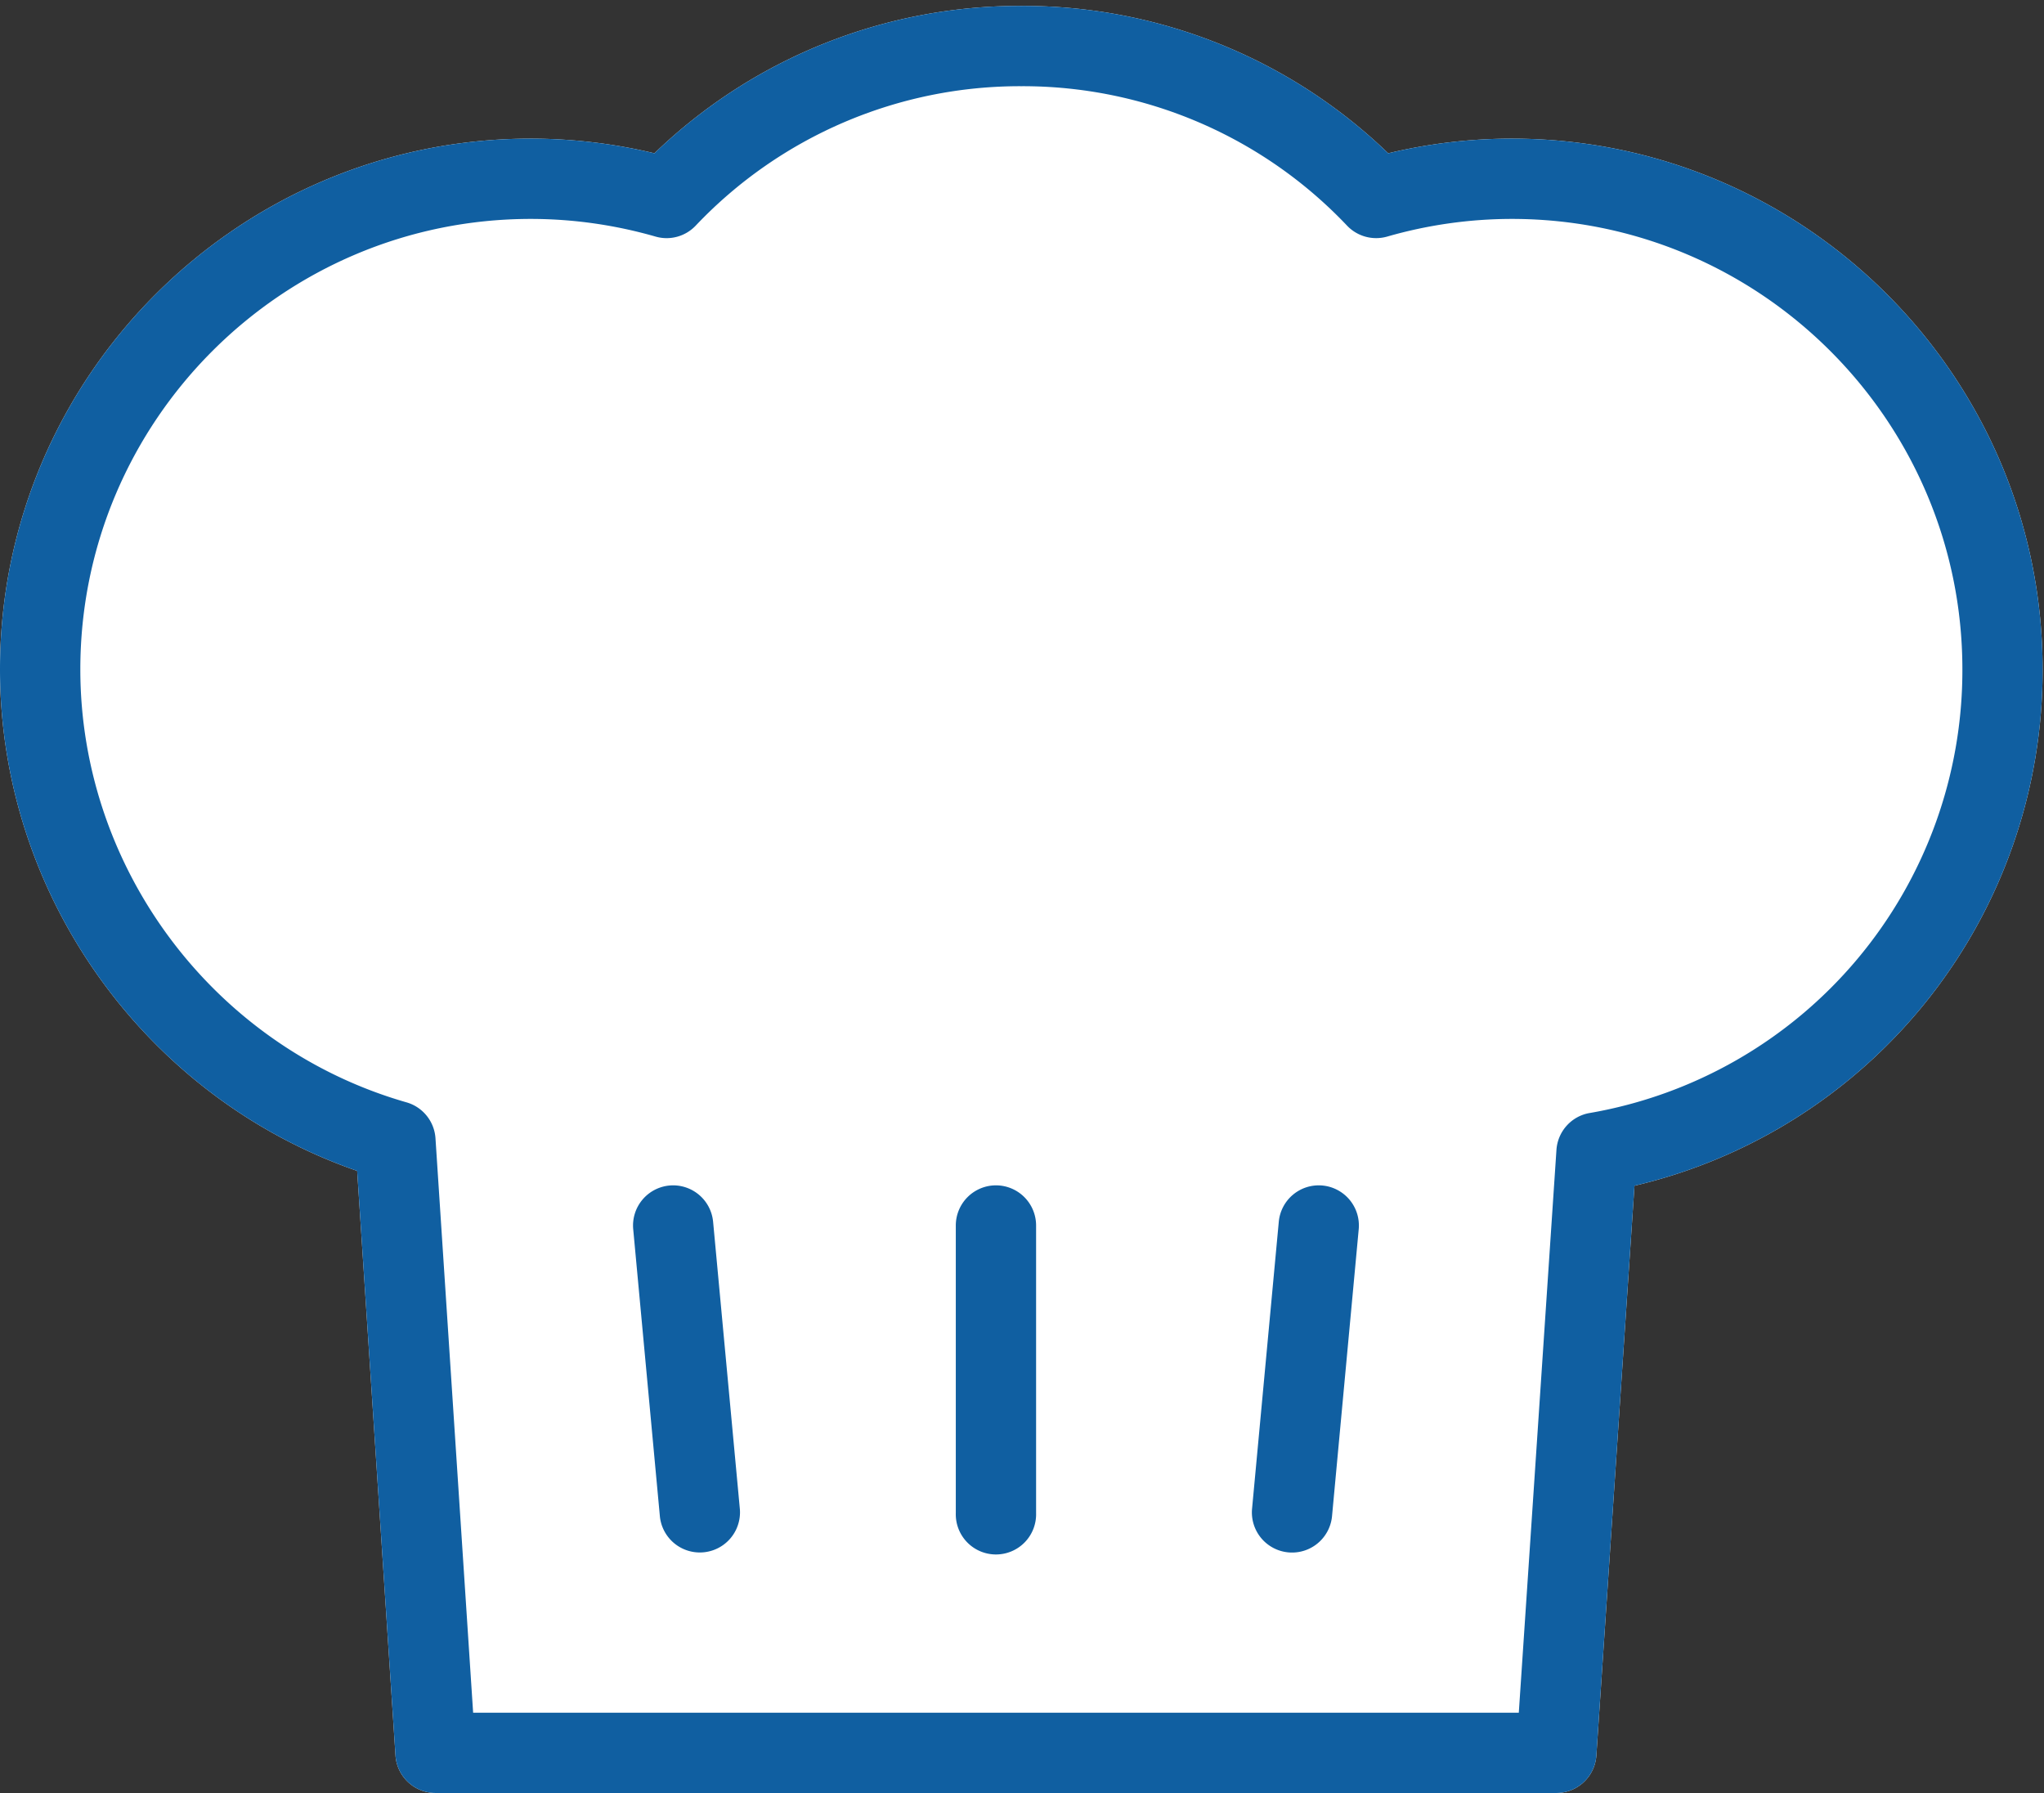 <svg xmlns="http://www.w3.org/2000/svg" width="57" height="50" viewBox="0 0 57 50">
    <rect x="0" y="0" width="57" height="50" fill="#333333" stroke="none"/>
    <g fill="none" fill-rule="evenodd">
        <path fill="#FFF" d="M42.162 3.866c-1.16 0-2.318.137-3.45.409a14.655 14.655 0 0 0-10.23-4.11 14.656 14.656 0 0 0-10.232 4.11 14.796 14.796 0 0 0-3.45-.409c-8.16 0-14.8 6.64-14.8 14.8 0 6.302 4.057 11.942 9.96 13.986l1.069 16.302A1.12 1.12 0 0 0 12.146 50H43.4a1.12 1.12 0 0 0 1.117-1.045l1.063-15.889a14.762 14.762 0 0 0 11.381-14.4c0-8.16-6.639-14.8-14.8-14.8"/>
        <path fill="#105FA1" d="M18.668 33.06a1.12 1.12 0 0 0-1.01 1.218l.745 8.02a1.12 1.12 0 0 0 2.23-.207l-.747-8.02a1.12 1.12 0 0 0-1.218-1.011M27.774 33.055a1.12 1.12 0 0 0-1.12 1.12v8.02a1.12 1.12 0 1 0 2.239 0v-8.02a1.12 1.12 0 0 0-1.12-1.12M36.88 33.06a1.119 1.119 0 0 0-1.219 1.01l-.747 8.02a1.12 1.12 0 0 0 2.23.208l.746-8.02a1.12 1.12 0 0 0-1.01-1.218"/>
        <path fill="#105FA1" d="M44.329 31.038c-.509.088-.89.513-.925 1.028l-1.05 15.695h-29.16l-1.05-16.018a1.119 1.119 0 0 0-.81-1.003C5.98 29.205 2.24 24.24 2.24 18.666c0-6.926 5.635-12.561 12.561-12.561 1.174 0 2.344.166 3.479.492.4.116.831-.001 1.119-.303a12.45 12.45 0 0 1 9.083-3.89 12.45 12.45 0 0 1 9.084 3.89 1.12 1.12 0 0 0 1.119.303 12.586 12.586 0 0 1 3.478-.492c6.926 0 12.561 5.635 12.561 12.561A12.528 12.528 0 0 1 44.33 31.038M42.162 3.866c-1.16 0-2.318.137-3.45.409a14.655 14.655 0 0 0-10.23-4.11 14.656 14.656 0 0 0-10.232 4.11 14.796 14.796 0 0 0-3.45-.409c-8.16 0-14.8 6.64-14.8 14.8 0 6.302 4.057 11.942 9.96 13.986l1.069 16.302A1.12 1.12 0 0 0 12.146 50H43.4a1.12 1.12 0 0 0 1.117-1.045l1.063-15.889a14.762 14.762 0 0 0 11.381-14.4c0-8.16-6.639-14.8-14.8-14.8"/>
    </g>
</svg>
